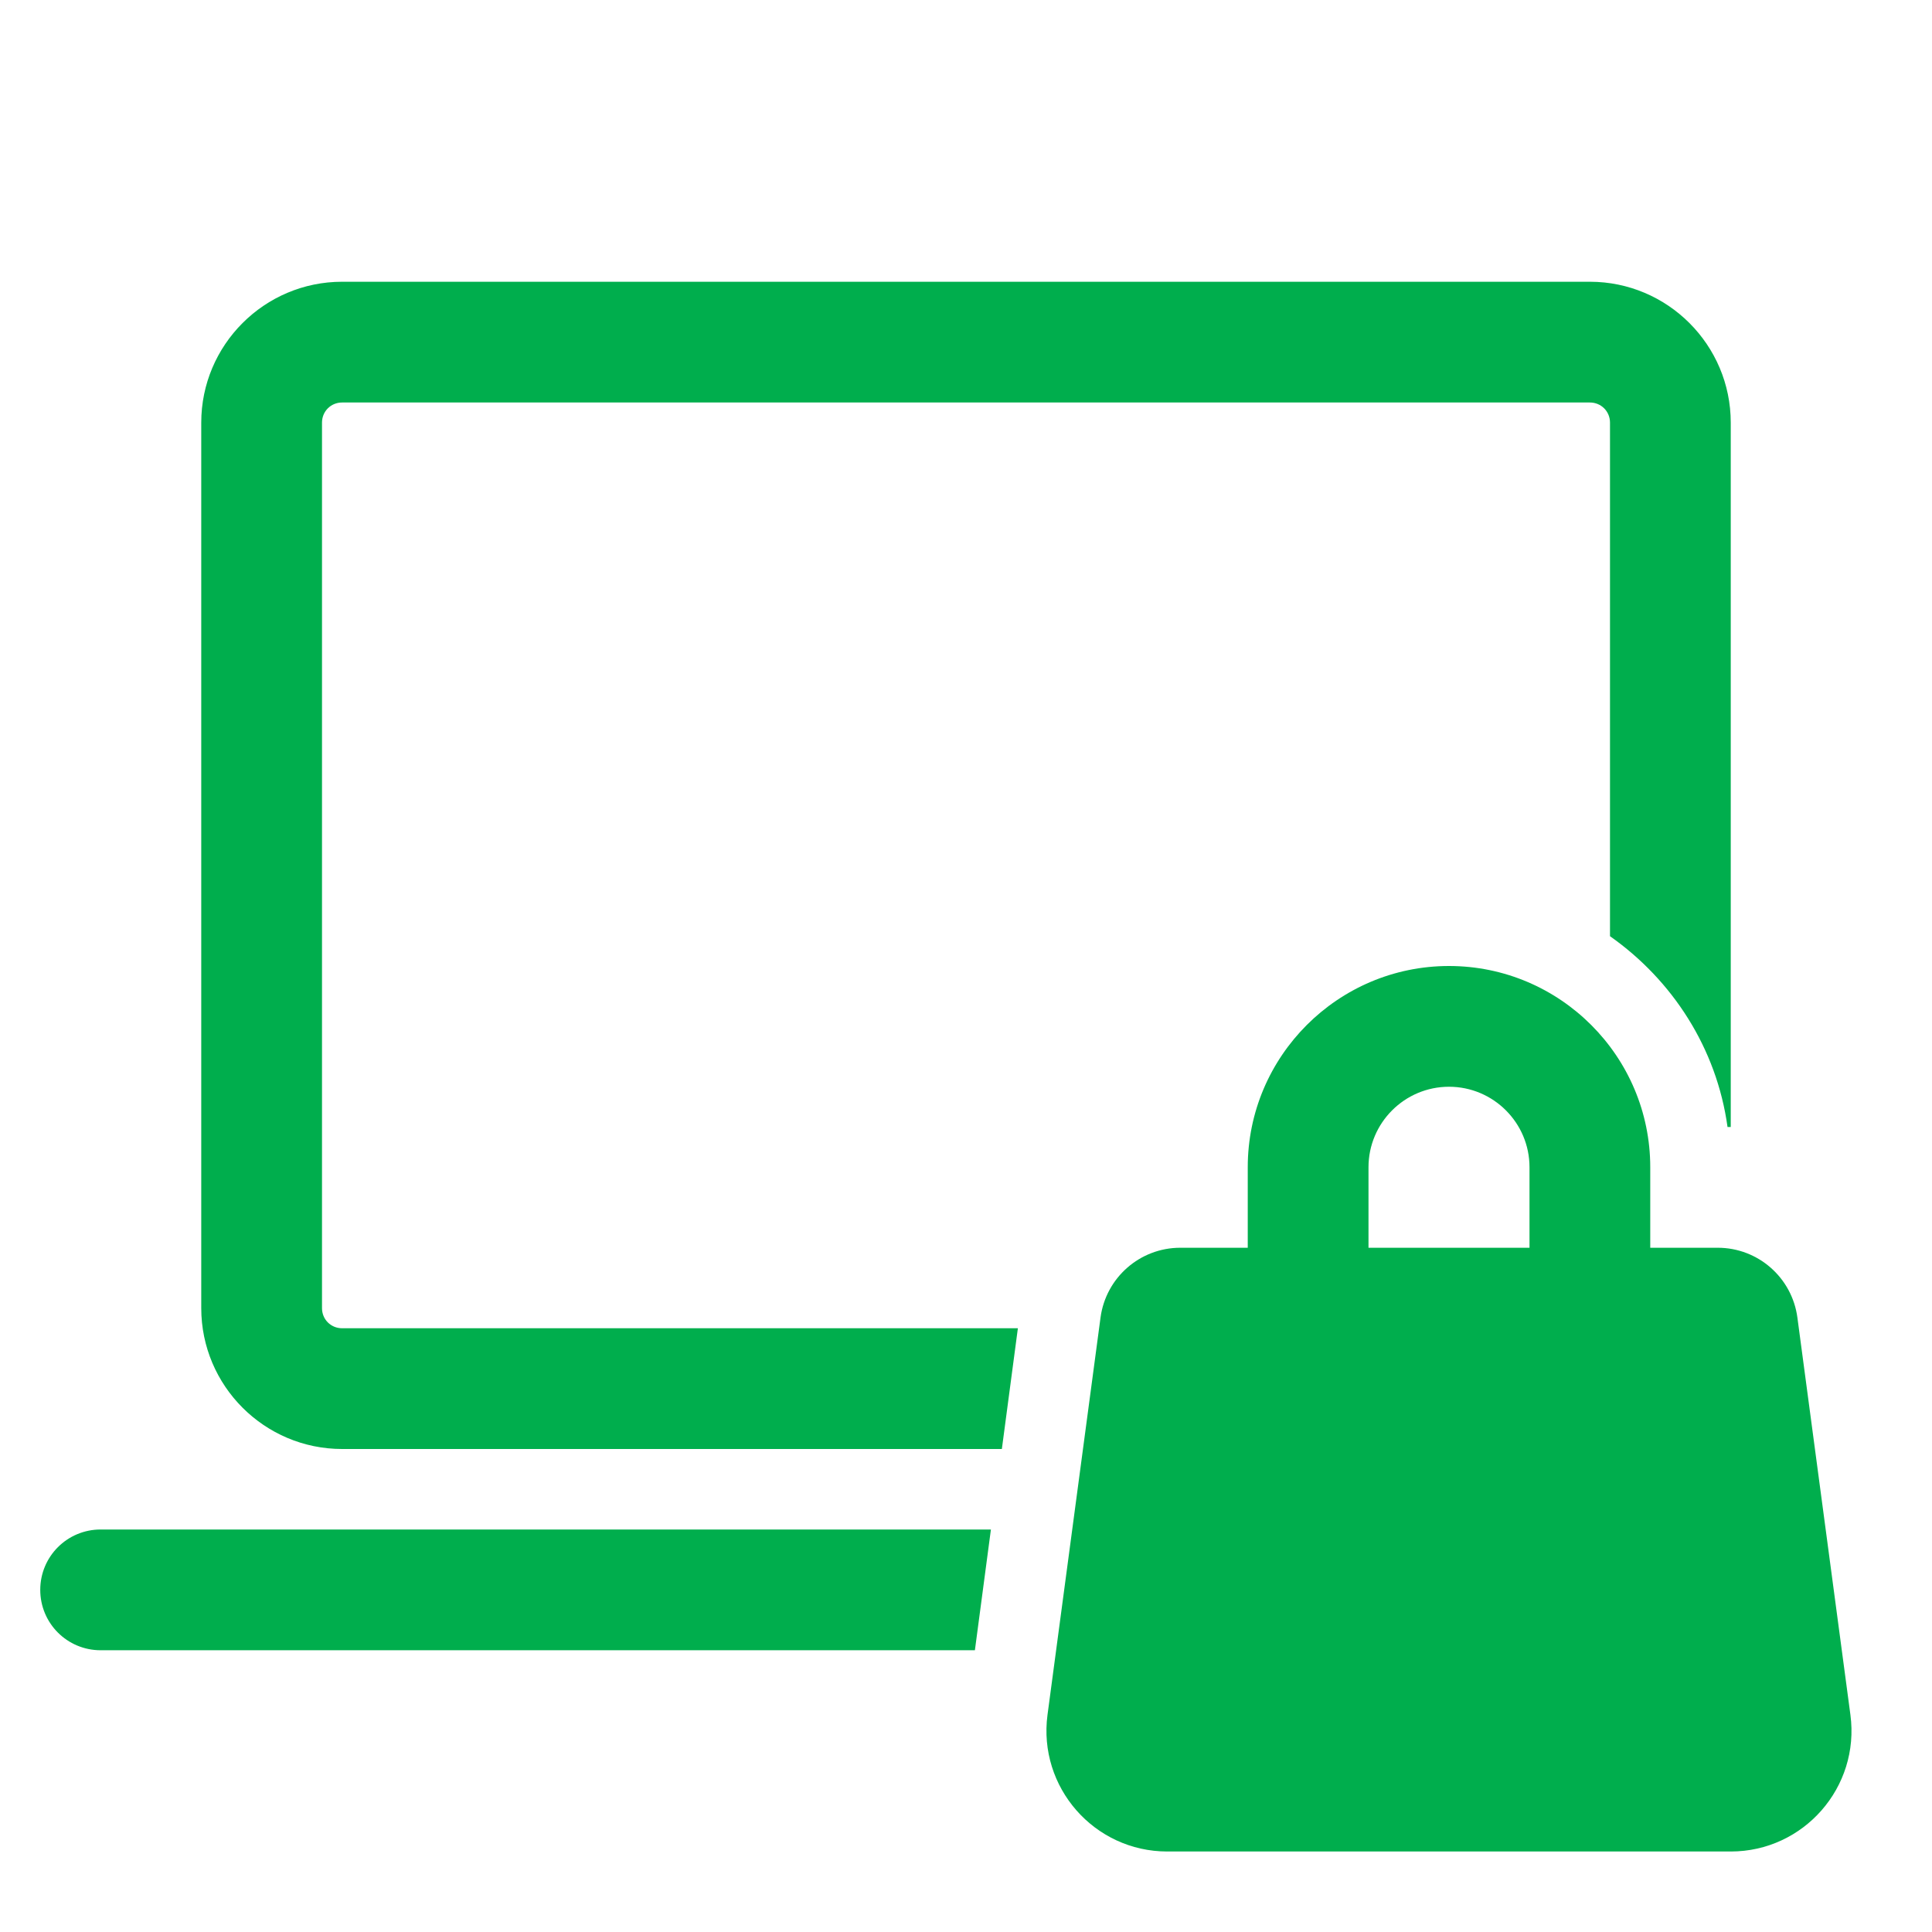 <svg xmlns="http://www.w3.org/2000/svg" fill="#00ae4d" viewBox="0 0 48 48" width="500px" height="500px"><path d="M 8.5 7 C 6.57 7 5 8.57 5 10.5 L 5 32.5 C 5 34.43 6.57 36 8.5 36 L 24.891 36 L 25.289 33 L 8.5 33 C 8.22 33 8 32.78 8 32.5 L 8 10.5 C 8 10.22 8.22 10 8.5 10 L 39.5 10 C 39.78 10 40 10.22 40 10.5 L 40 23.26 C 41.55 24.35 42.65 26.04 42.92 28 L 43 28 L 43 10.5 C 43 8.57 41.43 7 39.5 7 L 8.5 7 z M 36 24 C 33.243 24 31 26.243 31 29 L 31 31 L 29.324 31 C 28.322 31 27.475 31.742 27.342 32.736 L 26.025 42.604 C 25.786 44.402 27.186 46 29 46 L 43 46 C 44.814 46 46.213 44.402 45.973 42.604 L 44.656 32.736 C 44.524 31.742 43.678 31 42.676 31 L 41 31 L 41 29 C 41 26.243 38.757 24 36 24 z M 36 27 C 37.103 27 38 27.897 38 29 L 38 31 L 34 31 L 34 29 C 34 27.897 34.897 27 36 27 z M 2.5 38 C 1.67 38 1 38.67 1 39.5 C 1 40.33 1.67 41 2.5 41 L 24.221 41 L 24.619 38 L 2.5 38 z"></path></svg>